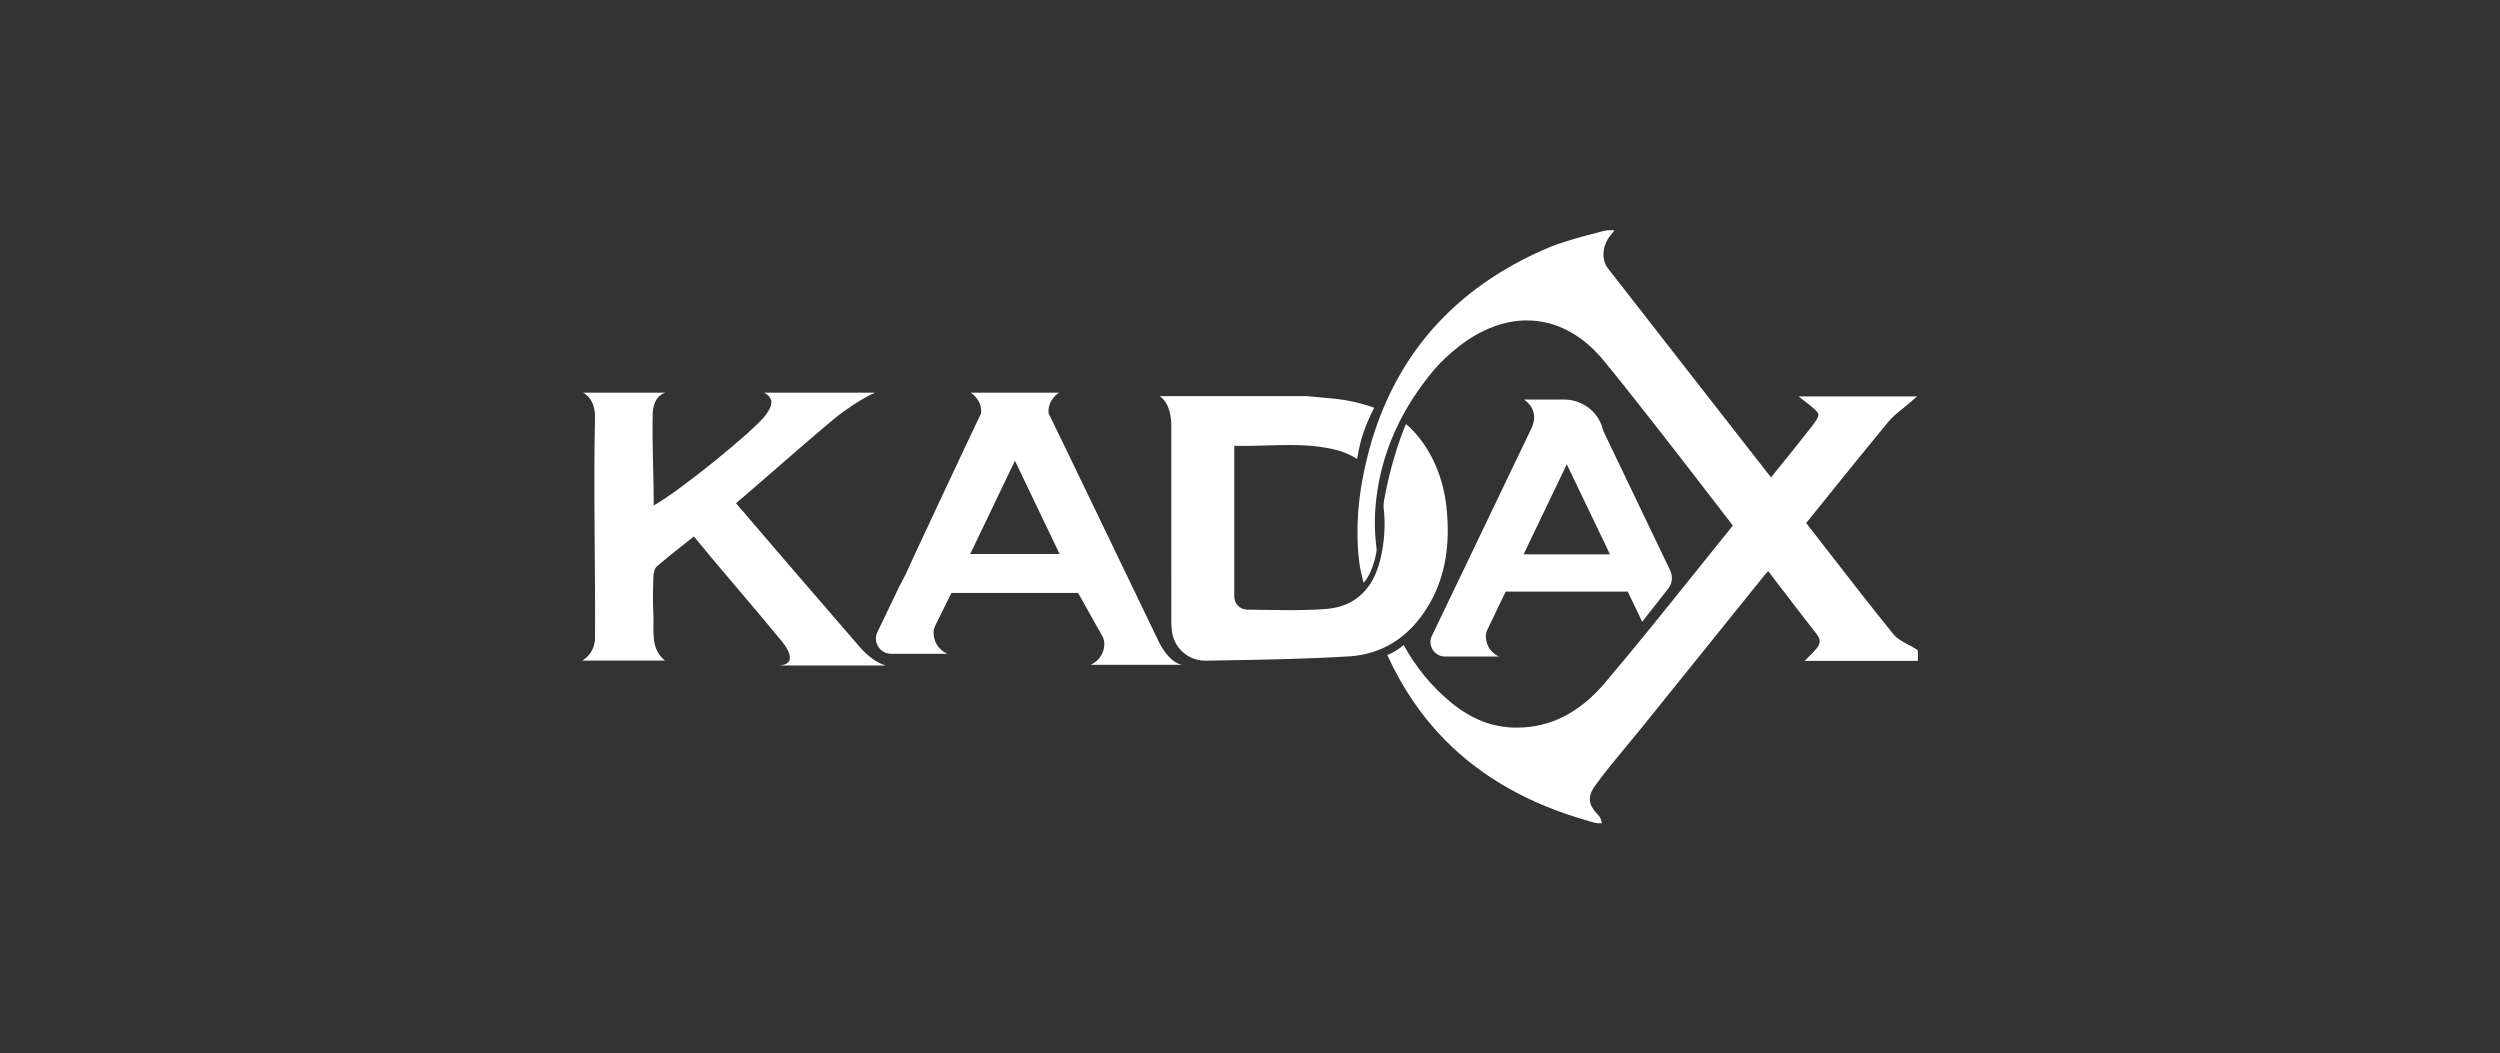 <svg xmlns="http://www.w3.org/2000/svg" id="Layer_1" data-name="Layer 1" viewBox="0 0 496 209"><rect x="0" y="0" width="496" height="209" fill="#333333" stroke="none"/><defs><style>      .cls-1 {        fill: #fff;      }    </style></defs><path class="cls-1" d="M380.51,129.04v2.07h-22.46l1.17-1.17c1.85-1.85,2.38-2.64,1.12-4.24-2.37-3.02-4.65-6-7.06-9.16-.82-1.07-1.65-2.15-2.48-3.24-.25.27-.47.51-.67.76-7.99,9.91-15.97,19.82-23.95,29.73l-.33.41c-1.03,1.28-2.1,2.57-3.13,3.81-2.12,2.55-4.32,5.19-6.29,7.92-2.04,2.81-.51,4.5.5,5.61.32.35.55.61.64.91l.27.88h-.93c-.18,0-.42-.06-1.5-.38-.21-.07-.41-.12-.54-.16-11.42-3.23-20.88-8.58-28.13-15.92-4.7-4.75-8.54-10.41-11.49-16.9,1.44-.63,2.41-1.28,3.25-2,2.43,4.47,5.61,8.32,9.51,11.5,3.9,3.18,7.96,4.78,12.42,4.89.19,0,.38,0,.57,0,6.56,0,12.42-2.98,17.4-8.86,6.18-7.29,12.27-14.89,18.17-22.24,2.36-2.95,4.8-5.99,7.23-8.99-.19-.25-.44-.58-.76-.99-11.89-15.47-20.24-26.14-24.82-31.7-4.31-5.24-9.6-8.01-15.29-8.01-4.45,0-9.06,1.74-13.33,5.04-2.07,1.6-3.81,3.24-5.18,4.88-2.53,3.03-4.66,6.18-6.37,9.43-.1.2-.21.4-.31.6-.11.21-.21.42-.31.63-1.83,3.73-3.12,7.59-3.88,11.58-.08.43-.16.87-.23,1.31-.08.53-.16,1.06-.22,1.6t0,0c-.46,3.74-.43,6.54.03,10.5,0,0-.48,4.04-2.57,6.49-1.95-6.17-1.02-14.97-.97-15.46.12-1.06.24-2.15.41-3.22.19-1.17.4-2.33.64-3.47.06-.29.12-.57.18-.86.06-.27.12-.54.18-.81.78-3.37,1.77-6.59,2.98-9.63.08-.21.17-.43.26-.64.08-.21.17-.42.26-.63,6.11-14.54,17.14-25.23,32.95-31.87,3.27-1.37,11.07-3.36,11.47-3.36h1.4l-.86,1.1c-1.79,2.31-1.6,4.98-.47,6.42,5.61,7.21,11.23,14.41,16.84,21.61,3.67,4.7,7.33,9.41,11.06,14.17l4.48,5.74c.69-.86,1.37-1.7,2.05-2.54,1.96-2.43,3.81-4.72,5.66-7.09,1.07-1.36,1.76-2.3,1.69-2.85-.07-.55-.97-1.29-2.35-2.36l-1.58-1.23h23.49l-1.37,1.2c-.5.44-1.01.85-1.5,1.25-1.05.84-2.03,1.64-2.82,2.59-4.12,4.97-8.25,10.1-12.24,15.06-1.35,1.67-2.7,3.35-4.05,5.02,1.43,1.83,2.84,3.66,4.25,5.47,4.45,5.74,8.66,11.16,13.07,16.61.68.84,1.76,1.42,2.9,2.03.54.29,1.1.59,1.62.93l.31.2Z"></path><path class="cls-1" d="M331.39,113.23l-1.56-3.25-11.7-24.41h0c-.07-.2-.14-.4-.19-.59-.93-3.41-4.11-5.71-7.65-5.71h-7.93s3.15,1.84,1.57,5.51c0,0,0,0,0,0l-12.08,25.2-3.55,7.4s-4.1,8.56-4.11,8.56c-1.1,1.93.29,4.32,2.51,4.32h10.68c-2.07-1.02-2.54-2.71-2.59-3.92-.02-.48.09-.96.3-1.39l3.63-7.57h24.23l2.86,5.98,4.69-5.98.48-.61c.8-1.01.95-2.39.39-3.55ZM302.28,109.98l8.57-17.87,8.57,17.87h-17.13Z"></path><path class="cls-1" d="M154.68,132.03h21.13s-2.47-.38-5.48-3.95c-.16-.19-16.44-18.99-24.31-28.25,2.76-2.24,15.93-13.93,20.47-17.54,0,0,4.39-3.29,7.13-4.39h-22.03c2.02,1.1,1.74,2.47.37,4.39-2.19,3.02-17.02,15.07-22.26,18,0-6.25-.32-11.52-.21-17.62,0,0-.29-3.95,2.55-4.77h-16.38s2.48,1,2.39,5.02c-.33,14.51.1,29.03,0,43.55,0,0,.19,2.98-2.55,4.6h16.43c-3-2.45-2.12-6.05-2.3-9.18-.14-2.46-.08-4.93,0-7.39.02-.73.2-1.7.68-2.12,2.36-2.04,4.84-3.94,7.36-5.95,5.29,6.5,11.75,13.87,16.88,20.13,0,0,4.8,5.08.13,5.46Z"></path><path class="cls-1" d="M283.77,119.5c-1.52,2.72-3.36,4.95-5.47,6.65-.17.14-.34.28-.52.41-.19.15-.38.29-.58.42-.64.45-1.3.85-1.99,1.2-.2.11-.41.21-.61.3-.21.1-.41.19-.63.28-1.93.83-4.03,1.32-6.25,1.46-8.63.53-17.41.67-25.89.81-.72.01-1.62.03-2.59.05-3.55.06-6.53-2.67-6.77-6.22l-.08-1.14c0-.26-.02-38.36-.01-38.63.18-5.27-2.32-6.5-2.32-6.5h29.12c.81.09,1.64.16,2.43.22,1.76.15,3.57.29,5.35.59,1.94.32,4.01.88,5.68,1.49-1.78,3.55-2.74,6.14-3.39,10.17-.97-.65-2.49-1.34-3.7-1.67-3.51-.97-7.05-1.1-9.74-1.1-1.48,0-3,.04-4.47.09-1.49.04-3.03.09-4.55.09-.68,0-1.31,0-1.91-.02v29.91c0,1.42,1.14,2.57,2.56,2.59.91.01,1.82.03,2.71.04,1.87.03,3.81.06,5.68.06,2.8,0,5.11-.07,7.24-.23,2.95-.22,5.37-1.25,7.22-3.06.2-.19.38-.39.57-.6.19-.22.38-.45.56-.69.59-.8,1.1-1.7,1.53-2.7.17-.41.33-.83.48-1.27.12-.36.23-.73.33-1.11.05-.18.09-.35.13-.53.74-3.08,1.02-6.7.66-9.77-.07-.59-.06-1.18.04-1.76,1.04-5.91,2.92-11.94,4.36-15.21,4.25,3.65,7.29,9.63,8.02,16.4.81,7.49-.23,13.7-3.2,18.99Z"></path><path class="cls-1" d="M216.42,131.9h18.21s-2.3,0-4.58-4.28c-.06-.12-21.67-45.03-22-45.6-.28-2.74,2.07-4.12,2.07-4.12h-17.55s2.35,1.38,2.07,4.12c-.32.57-15,31.83-15.05,32.12l-1.13,2.13s-4.28,8.92-4.28,8.93c-1.14,2.01.3,4.51,2.61,4.51h11.13c-2.16-1.06-2.65-2.83-2.7-4.09-.02-.5.1-1,.31-1.45l3.23-6.53h25.14l4.88,8.72c.22.45.33.95.32,1.45-.05,1.26-.54,3.03-2.7,4.09ZM192.49,109.92l8.87-18.51,8.87,18.51h-17.74Z"></path></svg>